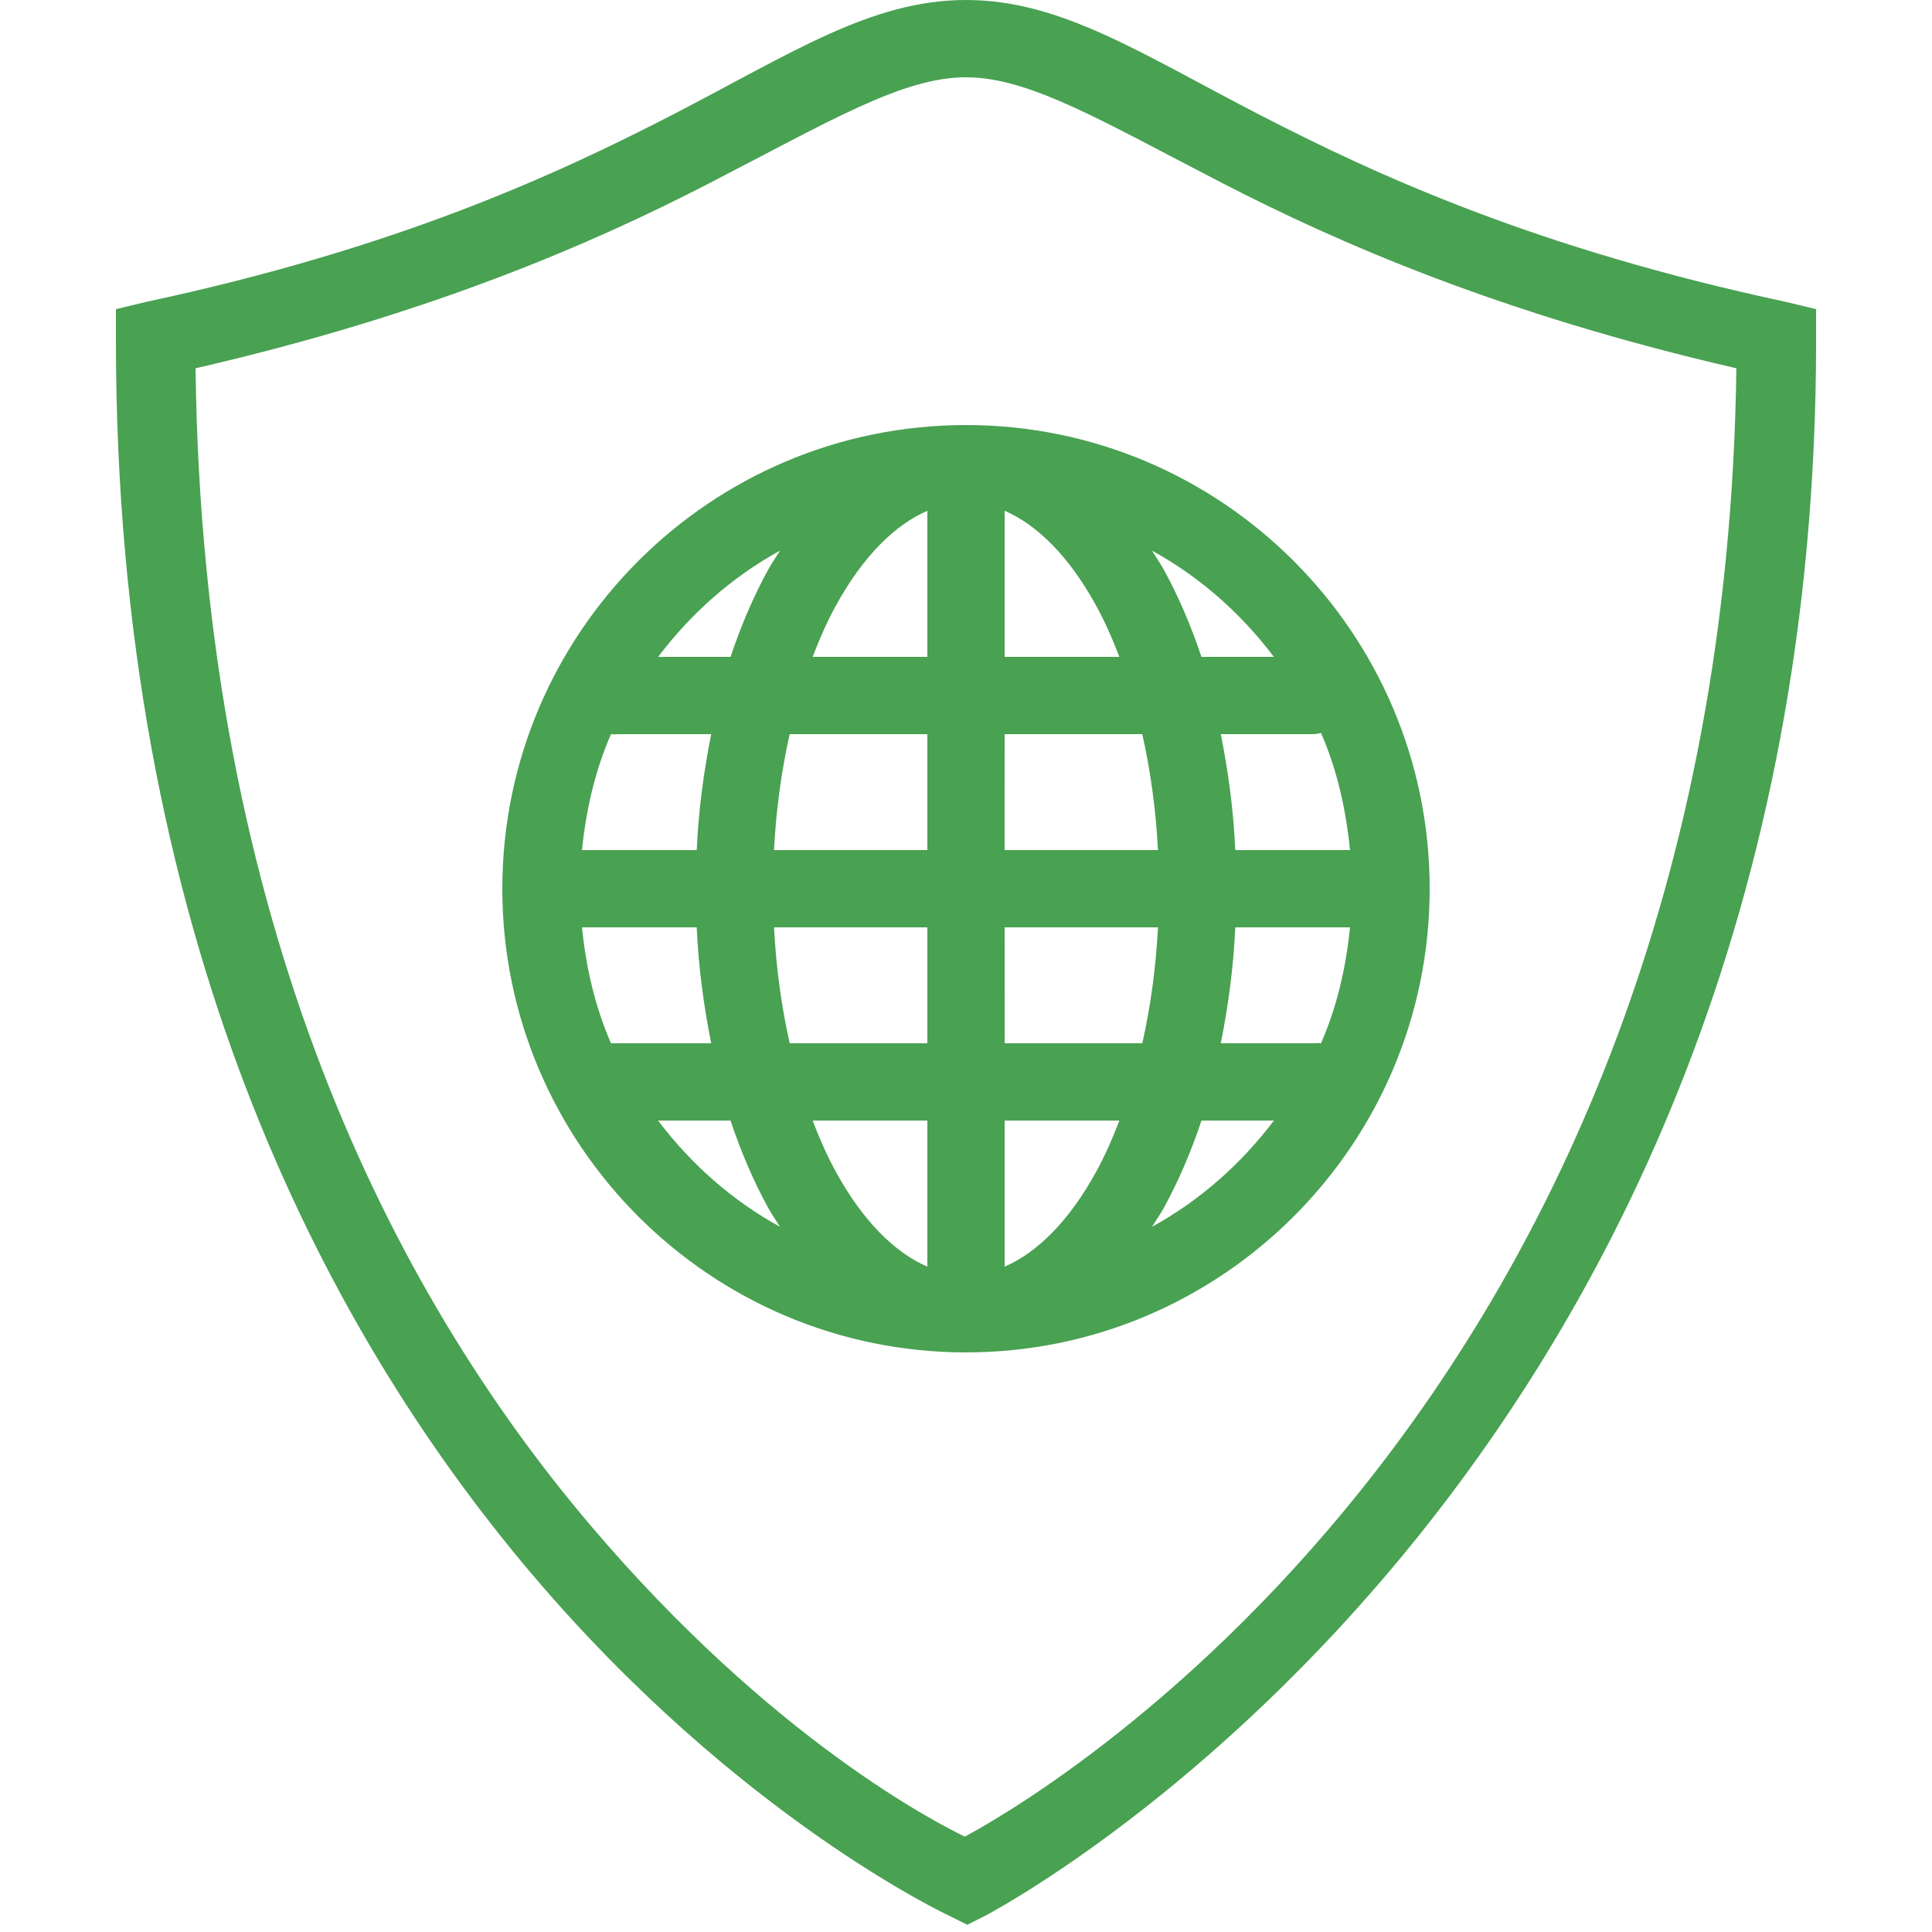 <svg xmlns="http://www.w3.org/2000/svg" xmlns:xlink="http://www.w3.org/1999/xlink" viewBox="0,0,256,256" width="100px" height="100px" fill-rule="nonzero"><g fill="#49a152" fill-rule="nonzero" stroke="none" stroke-width="1" stroke-linecap="butt" stroke-linejoin="miter" stroke-miterlimit="10" stroke-dasharray="" stroke-dashoffset="0" font-family="none" font-weight="none" font-size="none" text-anchor="none" style="mix-blend-mode: normal"><g transform="scale(5.12,5.12)"><path d="M25,0c-2.457,0 -4.527,1.387 -7.594,2.969c-3.066,1.582 -7.176,3.465 -13.625,4.844l-0.781,0.188v0.812c0,15.332 5.371,25.555 10.75,31.906c5.379,6.352 10.844,8.875 10.844,8.875l0.438,0.219l0.438,-0.219c0,0 21.531,-11.102 21.531,-40.781v-0.812l-0.781,-0.188c-6.449,-1.379 -10.559,-3.262 -13.625,-4.844c-3.066,-1.582 -5.137,-2.969 -7.594,-2.969zM25,2c1.645,0 3.52,1.133 6.656,2.75c2.977,1.535 7.188,3.379 13.281,4.781c-0.352,27.164 -18.684,37.32 -19.969,38c-0.621,-0.301 -4.949,-2.461 -9.719,-8.094c-5.031,-5.941 -10.012,-15.477 -10.188,-29.906c6.094,-1.402 10.305,-3.246 13.281,-4.781c3.137,-1.617 5.012,-2.75 6.656,-2.75zM25,11c-6.617,0 -12,5.383 -12,12c0,6.617 5.383,12 12,12c6.617,0 12,-5.383 12,-12c0,-6.617 -5.383,-12 -12,-12zM24,13.219v3.781h-2.969c0.18,-0.473 0.375,-0.914 0.594,-1.312c0.703,-1.289 1.535,-2.105 2.375,-2.469zM26,13.219c0.84,0.363 1.672,1.18 2.375,2.469c0.219,0.398 0.414,0.84 0.594,1.312h-2.969zM20.188,14.25c-0.105,0.168 -0.215,0.324 -0.312,0.5c-0.375,0.688 -0.699,1.438 -0.969,2.25h-1.875c0.852,-1.125 1.91,-2.066 3.156,-2.75zM29.812,14.25c1.246,0.684 2.305,1.625 3.156,2.75h-1.875c-0.27,-0.812 -0.594,-1.562 -0.969,-2.25c-0.098,-0.176 -0.207,-0.332 -0.312,-0.5zM34.188,18.969c0.41,0.938 0.645,1.965 0.75,3.031h-2.969c-0.047,-1.047 -0.184,-2.043 -0.375,-3h2.406c0.062,-0.004 0.125,-0.016 0.188,-0.031zM15.812,19c0.062,0.008 0.125,0.008 0.188,0h2.406c-0.191,0.957 -0.328,1.953 -0.375,3h-2.969c0.105,-1.055 0.344,-2.07 0.75,-3zM20.438,19h3.562v3h-3.969c0.055,-1.055 0.195,-2.066 0.406,-3zM26,19h3.562c0.211,0.934 0.352,1.945 0.406,3h-3.969zM15.062,24h2.969c0.047,1.047 0.184,2.043 0.375,3h-2.406c-0.031,0 -0.062,0 -0.094,0c-0.031,0 -0.062,0 -0.094,0c-0.406,-0.93 -0.645,-1.945 -0.75,-3zM20.031,24h3.969v3h-3.562c-0.211,-0.934 -0.352,-1.945 -0.406,-3zM26,24h3.969c-0.055,1.055 -0.195,2.066 -0.406,3h-3.562zM31.969,24h2.969c-0.105,1.055 -0.344,2.07 -0.75,3c-0.062,-0.008 -0.125,-0.008 -0.188,0h-2.406c0.191,-0.957 0.328,-1.953 0.375,-3zM17.031,29h1.875c0.27,0.812 0.594,1.562 0.969,2.25c0.098,0.176 0.207,0.332 0.312,0.5c-1.246,-0.684 -2.305,-1.625 -3.156,-2.75zM21.031,29h2.969v3.781c-0.84,-0.363 -1.672,-1.18 -2.375,-2.469c-0.219,-0.398 -0.414,-0.84 -0.594,-1.312zM26,29h2.969c-0.18,0.473 -0.375,0.914 -0.594,1.312c-0.703,1.289 -1.535,2.105 -2.375,2.469zM31.094,29h1.875c-0.852,1.125 -1.91,2.066 -3.156,2.75c0.105,-0.168 0.215,-0.324 0.312,-0.5c0.375,-0.688 0.699,-1.438 0.969,-2.25z"></path></g></g></svg>
